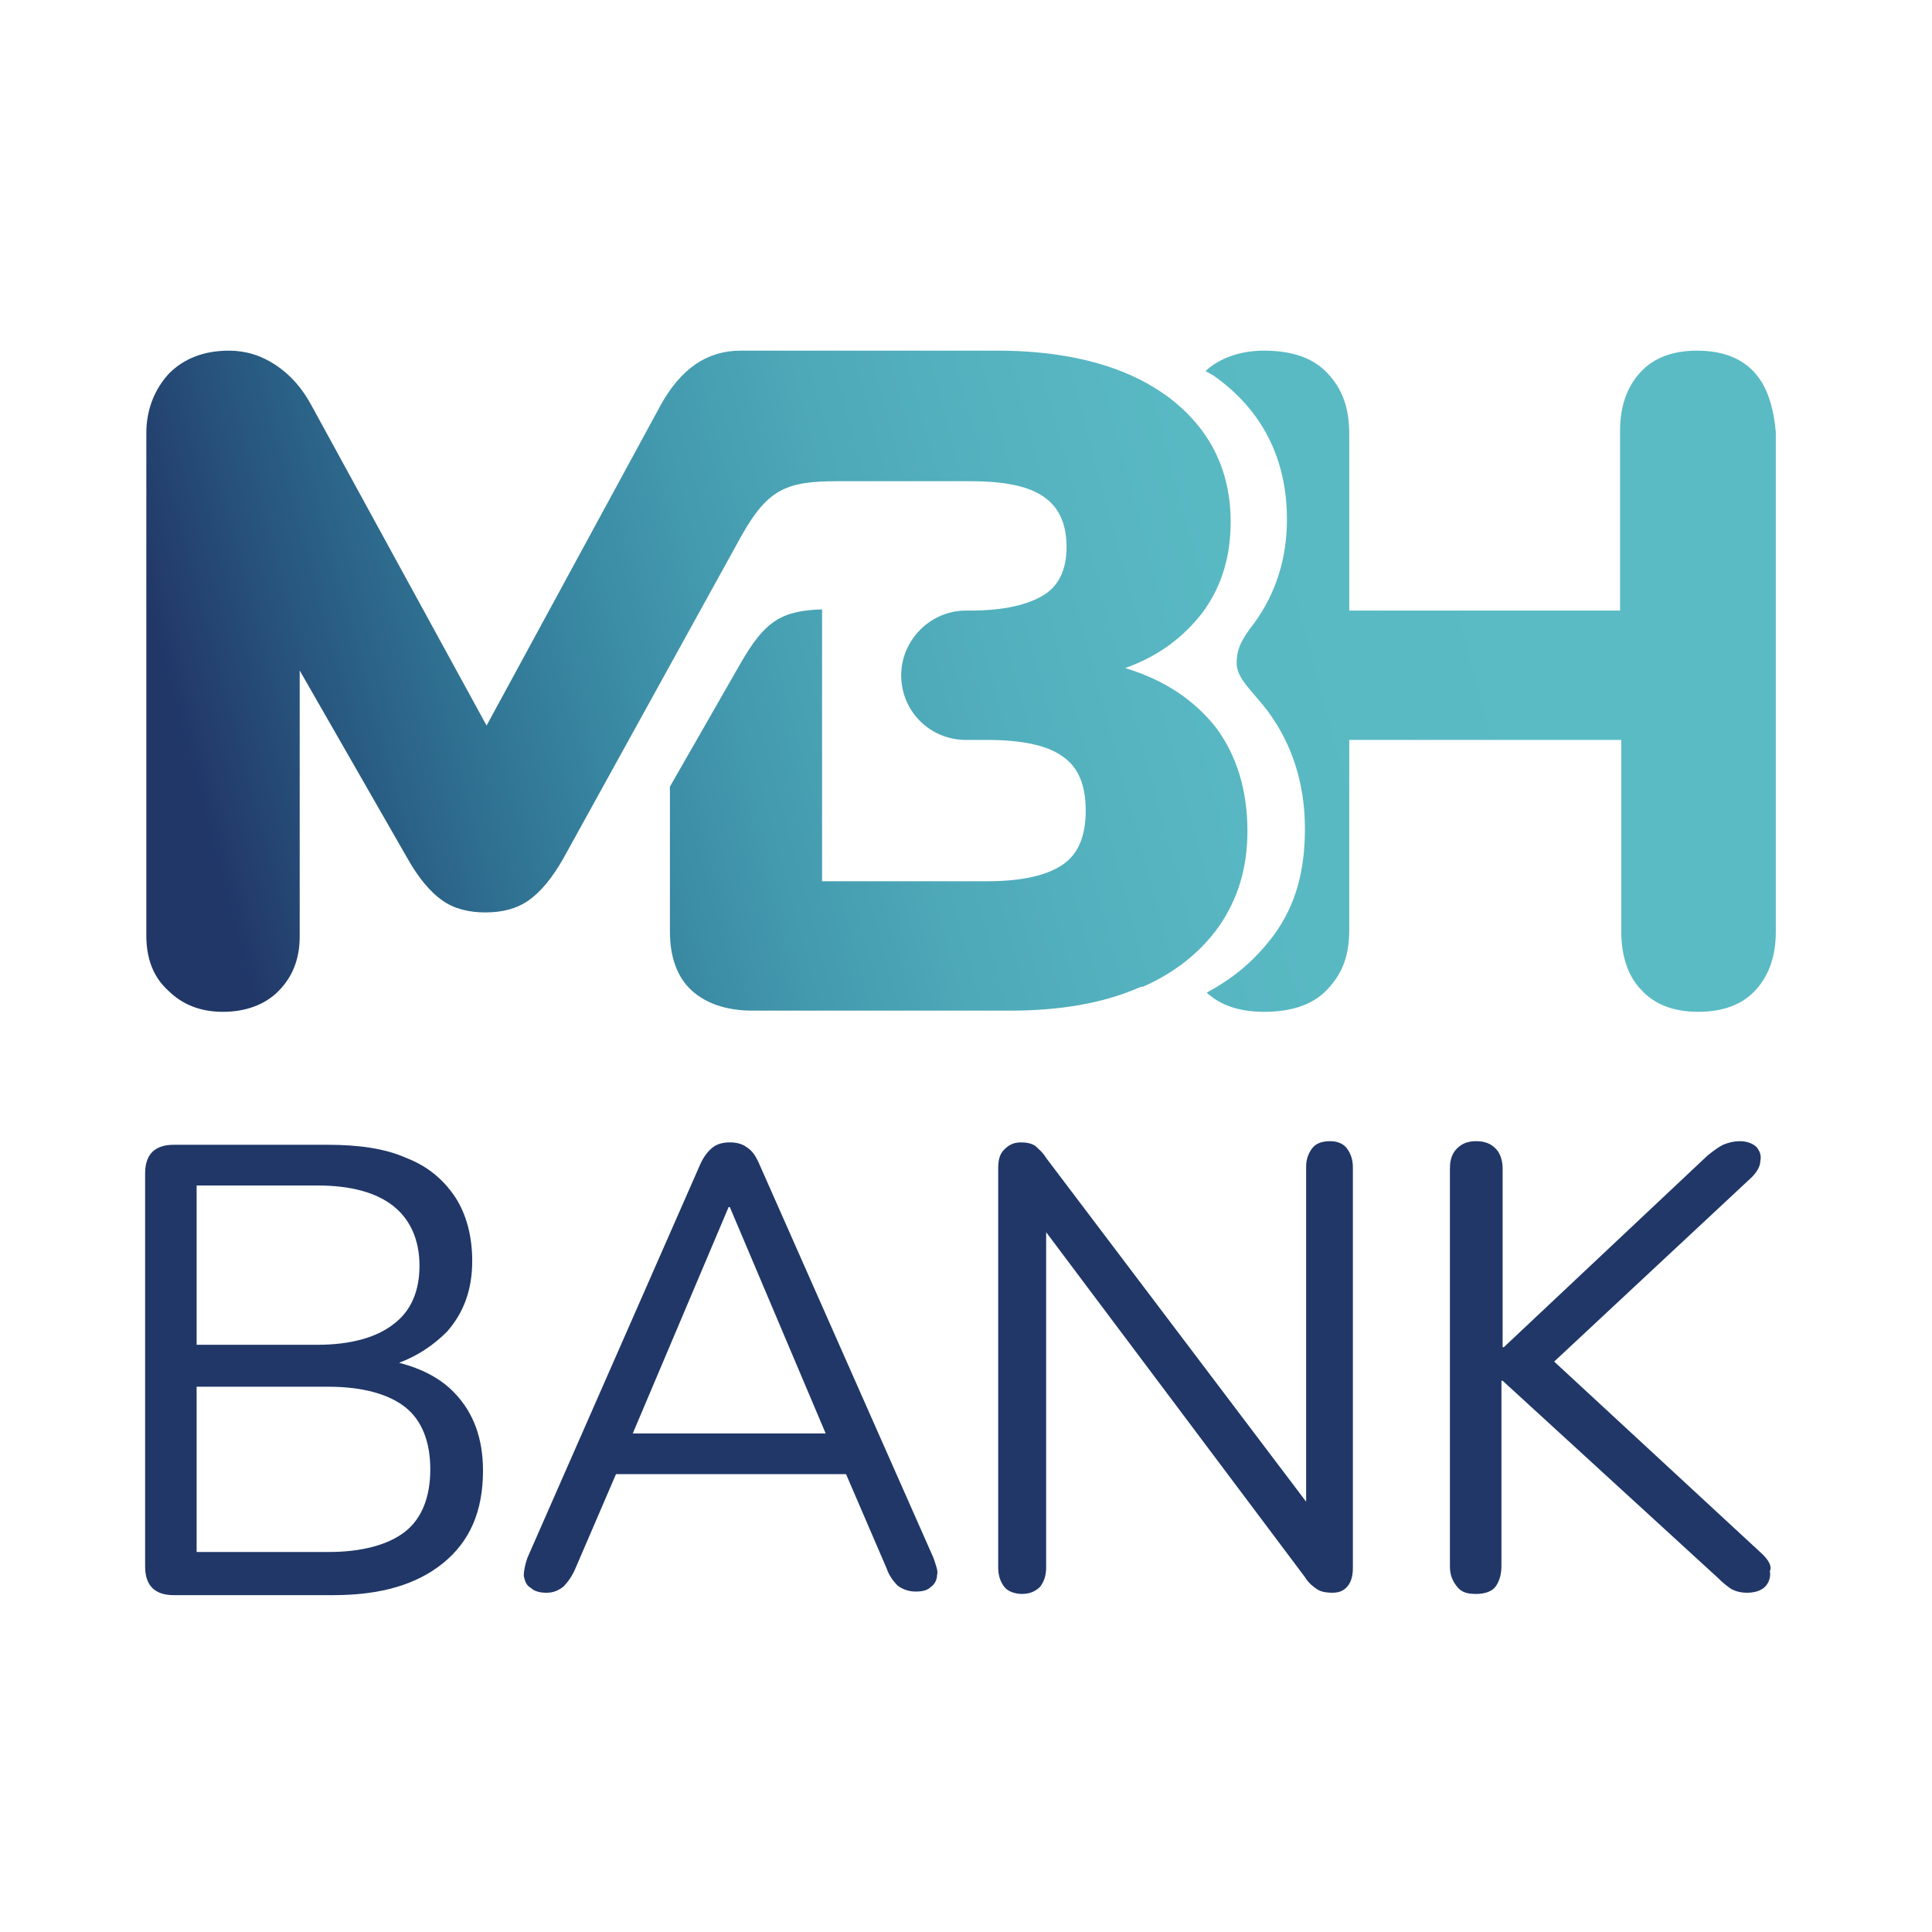 <svg xmlns="http://www.w3.org/2000/svg" xmlns:xlink="http://www.w3.org/1999/xlink" id="_x31__r&#xE9;teg" x="0px" y="0px" width="150px" height="150px" viewBox="0 0 150 150" xml:space="preserve"><path fill="#203768" d="M35.36,108.222c-1.116-1.208-2.604-1.951-4.372-2.417c1.489-0.559,2.698-1.396,3.721-2.418 c1.303-1.488,1.954-3.254,1.954-5.486c0-1.954-0.465-3.627-1.302-4.929c-0.93-1.395-2.139-2.418-3.814-3.069 c-1.674-0.744-3.721-1.023-6.14-1.023H13.499c-0.744,0-1.302,0.187-1.674,0.559s-0.558,0.93-0.558,1.674v30.502 c0,0.744,0.186,1.302,0.558,1.674s0.93,0.558,1.674,0.558h12.373c3.721,0,6.512-0.837,8.559-2.511 c2.046-1.673,3.069-3.998,3.069-7.159C37.5,111.663,36.755,109.71,35.36,108.222z M15.266,92.041h9.396 c2.605,0,4.558,0.559,5.86,1.582c1.303,1.023,2.047,2.604,2.047,4.648c0,1.954-0.651,3.535-2.047,4.557 c-1.302,1.023-3.349,1.581-5.86,1.581h-9.396V92.041z M31.453,118.917c-1.303,1.021-3.349,1.58-5.954,1.58H15.266v-12.832H25.5 c2.605,0,4.651,0.557,5.954,1.58c1.302,1.023,1.954,2.697,1.954,4.837C33.407,116.22,32.755,117.895,31.453,118.917z"></path><path fill="#203768" d="M72.478,120.962L58.989,90.46c-0.279-0.65-0.558-1.114-1.023-1.395c-0.372-0.279-0.837-0.371-1.303-0.371 c-0.464,0-0.93,0.092-1.302,0.371c-0.372,0.28-0.744,0.744-1.023,1.395l-13.396,30.502c-0.186,0.558-0.279,1.023-0.279,1.396 c0.093,0.372,0.186,0.744,0.558,0.93c0.28,0.279,0.745,0.372,1.209,0.372c0.559,0,0.931-0.186,1.303-0.465 c0.279-0.279,0.651-0.744,0.93-1.395l3.163-7.348h17.861l3.163,7.348c0.186,0.558,0.558,1.022,0.837,1.302 c0.372,0.279,0.837,0.465,1.395,0.465c0.558,0,0.93-0.093,1.209-0.372c0.279-0.187,0.465-0.558,0.465-0.931 C72.85,121.985,72.664,121.52,72.478,120.962z M56.57,93.716h0.093l7.442,17.575H49.128L56.57,93.716z"></path><path fill="#203768" d="M104.571,89.158c-0.279-0.372-0.744-0.557-1.303-0.557c-0.651,0-1.116,0.185-1.396,0.557 c-0.277,0.372-0.464,0.839-0.464,1.396v26.038L81.222,89.902c-0.279-0.465-0.65-0.744-0.837-0.931 c-0.279-0.186-0.651-0.277-1.116-0.277c-0.559,0-0.931,0.185-1.303,0.559c-0.372,0.37-0.466,0.836-0.466,1.487v30.966 c0,0.651,0.187,1.116,0.466,1.488s0.837,0.558,1.396,0.558s1.023-0.186,1.396-0.558c0.278-0.372,0.465-0.837,0.465-1.488V95.668 l20.093,26.782c0.281,0.465,0.651,0.744,0.931,0.931c0.279,0.186,0.651,0.278,1.209,0.278c0.559,0,0.933-0.186,1.21-0.558 c0.279-0.372,0.372-0.838,0.372-1.396v-31.06C105.036,89.997,104.85,89.53,104.571,89.158z"></path><path fill="#203768" d="M136.852,120.683l-16.187-14.971l15.35-14.321c0.371-0.372,0.651-0.837,0.651-1.209 c0.093-0.466,0-0.744-0.28-1.116c-0.278-0.279-0.744-0.464-1.302-0.464c-0.465,0-0.838,0.093-1.303,0.277 c-0.372,0.187-0.744,0.467-1.209,0.837l-15.815,14.88h-0.093V90.74c0-0.651-0.185-1.21-0.557-1.582s-0.839-0.557-1.49-0.557 s-1.114,0.185-1.487,0.557c-0.371,0.372-0.558,0.839-0.558,1.582v30.873c0,0.65,0.187,1.116,0.558,1.581 c0.373,0.465,0.836,0.558,1.487,0.558s1.211-0.186,1.49-0.558s0.464-0.931,0.464-1.581V107.2h0.093l16.652,15.25 c0.465,0.465,0.837,0.744,1.116,0.931c0.372,0.186,0.745,0.278,1.209,0.278c0.651,0,1.117-0.186,1.396-0.465 c0.28-0.279,0.466-0.744,0.373-1.209C137.596,121.613,137.317,121.148,136.852,120.683z"></path><linearGradient id="SVGID_1_" gradientUnits="userSpaceOnUse" x1="226.157" y1="-272.295" x2="361.16" y2="-236.045" gradientTransform="matrix(1 0 0 -1 -222.66 -193.96)">	<stop offset="0.05" style="stop-color:#2A2D61"></stop>	<stop offset="0.093" style="stop-color:#2F3C6C"></stop>	<stop offset="0.161" style="stop-color:#33567F"></stop>	<stop offset="0.234" style="stop-color:#386F91"></stop>	<stop offset="0.31" style="stop-color:#3F86A1"></stop>	<stop offset="0.392" style="stop-color:#4799AE"></stop>	<stop offset="0.479" style="stop-color:#4FA8B8"></stop>	<stop offset="0.575" style="stop-color:#55B3BF"></stop>	<stop offset="0.688" style="stop-color:#59B9C3"></stop>	<stop offset="0.857" style="stop-color:#5ABBC4"></stop></linearGradient><path fill="url(#SVGID_1_)" d="M103.084,28.992c-1.118-1.209-2.791-1.767-4.931-1.767c-1.861,0-3.442,0.558-4.56,1.581 c0.187,0.093,0.466,0.279,0.651,0.372c3.815,2.697,5.674,6.51,5.674,11.159c0,2.976-0.836,5.673-2.51,7.998 c-0.931,1.208-1.396,1.953-1.396,3.162c0,1.208,1.302,2.232,2.418,3.72c1.861,2.511,2.883,5.58,2.883,9.113 c0,3.162-0.649,5.859-2.417,8.276c-1.396,1.86-2.977,3.255-5.21,4.463c1.116,1.022,2.604,1.488,4.466,1.488 c2.14,0,3.813-0.559,4.931-1.766c1.115-1.21,1.673-2.512,1.673-4.651V33.735C104.757,31.596,104.199,30.201,103.084,28.992z"></path><linearGradient id="SVGID_2_" gradientUnits="userSpaceOnUse" x1="228.415" y1="-280.701" x2="363.416" y2="-244.451" gradientTransform="matrix(1 0 0 -1 -222.66 -193.96)">	<stop offset="0.05" style="stop-color:#2A2D61"></stop>	<stop offset="0.093" style="stop-color:#2F3C6C"></stop>	<stop offset="0.161" style="stop-color:#33567F"></stop>	<stop offset="0.234" style="stop-color:#386F91"></stop>	<stop offset="0.31" style="stop-color:#3F86A1"></stop>	<stop offset="0.392" style="stop-color:#4799AE"></stop>	<stop offset="0.479" style="stop-color:#4FA8B8"></stop>	<stop offset="0.575" style="stop-color:#55B3BF"></stop>	<stop offset="0.688" style="stop-color:#59B9C3"></stop>	<stop offset="0.857" style="stop-color:#5ABBC4"></stop></linearGradient><path fill="url(#SVGID_2_)" d="M136.2,28.899c-1.023-1.116-2.512-1.674-4.464-1.674c-1.861,0-3.35,0.558-4.373,1.674 c-1.023,1.115-1.582,2.604-1.582,4.556v13.949h-21.582l-0.094,10.043h21.769v0.093v14.786c0,1.953,0.559,3.534,1.582,4.558 c1.023,1.114,2.511,1.673,4.373,1.673c1.952,0,3.441-0.559,4.464-1.673c1.023-1.117,1.582-2.604,1.582-4.558V33.549 C137.688,31.596,137.224,30.015,136.2,28.899z"></path><linearGradient id="SVGID_3_" gradientUnits="userSpaceOnUse" x1="222.881" y1="-260.071" x2="357.877" y2="-223.822" gradientTransform="matrix(1 0 0 -1 -222.66 -193.96)">	<stop offset="0.112" style="stop-color:#203768"></stop>	<stop offset="0.127" style="stop-color:#233D6C"></stop>	<stop offset="0.192" style="stop-color:#28577F"></stop>	<stop offset="0.262" style="stop-color:#2F7091"></stop>	<stop offset="0.335" style="stop-color:#3886A1"></stop>	<stop offset="0.412" style="stop-color:#4399AE"></stop>	<stop offset="0.496" style="stop-color:#4DA8B8"></stop>	<stop offset="0.588" style="stop-color:#54B2BF"></stop>	<stop offset="0.696" style="stop-color:#59B9C3"></stop>	<stop offset="0.857" style="stop-color:#5ABBC4"></stop></linearGradient><path fill="url(#SVGID_3_)" d="M88.758,76.604C88.758,76.604,88.758,76.511,88.758,76.604c2.511-1.116,4.465-2.696,5.86-4.649 c1.488-2.139,2.232-4.557,2.232-7.439c0-3.162-0.837-5.858-2.419-7.998c-1.675-2.139-4-3.72-7.069-4.649 c2.604-0.93,4.558-2.417,6.046-4.371c1.488-2.046,2.14-4.371,2.14-6.975c0-4.091-1.674-7.346-4.931-9.765 c-0.651-0.464-1.396-0.93-2.14-1.302c-2.976-1.488-6.697-2.232-11.07-2.232h-19.07c-0.186,0-0.279,0-0.465,0 c-0.093,0-0.279,0-0.372,0c-2.604,0-4.651,1.395-6.232,4.278L37.779,56.332L24.197,31.503c-0.744-1.395-1.674-2.417-2.791-3.162 c-1.116-0.744-2.325-1.116-3.627-1.116c-1.861,0-3.442,0.558-4.651,1.767c-1.116,1.208-1.768,2.79-1.768,4.649v38.964 c0,1.86,0.558,3.255,1.675,4.279c1.116,1.114,2.511,1.673,4.279,1.673s3.256-0.559,4.279-1.581c1.117-1.116,1.675-2.51,1.675-4.277 V52.055l8.373,14.6c0.837,1.488,1.768,2.604,2.698,3.255c0.93,0.651,2.046,0.93,3.349,0.93c1.303,0,2.419-0.279,3.349-0.93 c0.931-0.651,1.86-1.767,2.698-3.255l13.861-25.108c2.047-3.627,3.535-4.185,7.442-4.185c1.396,0,10.325,0,10.325,0 c2.605,0,4.467,0.372,5.675,1.209c1.21,0.837,1.769,2.139,1.769,3.906c0,1.673-0.559,2.976-1.769,3.72 c-1.208,0.744-3.069,1.208-5.675,1.208h-0.371c-2.791,0-5.024,2.325-5.024,5.022c0,2.79,2.233,5.021,5.024,5.021h1.674 c2.791,0,4.745,0.465,5.861,1.302c1.209,0.836,1.768,2.231,1.768,4.184c0,1.953-0.559,3.348-1.768,4.185s-3.163,1.301-5.861,1.301 H63.826V47.312c-3.163,0.093-4.465,0.93-6.326,4.185l-5.488,9.579v11.252c0,1.953,0.558,3.534,1.675,4.558 c1.116,1.021,2.697,1.58,4.744,1.58h20.001c3.813,0,7.163-0.559,9.954-1.768C88.386,76.697,88.57,76.604,88.758,76.604z"></path></svg>